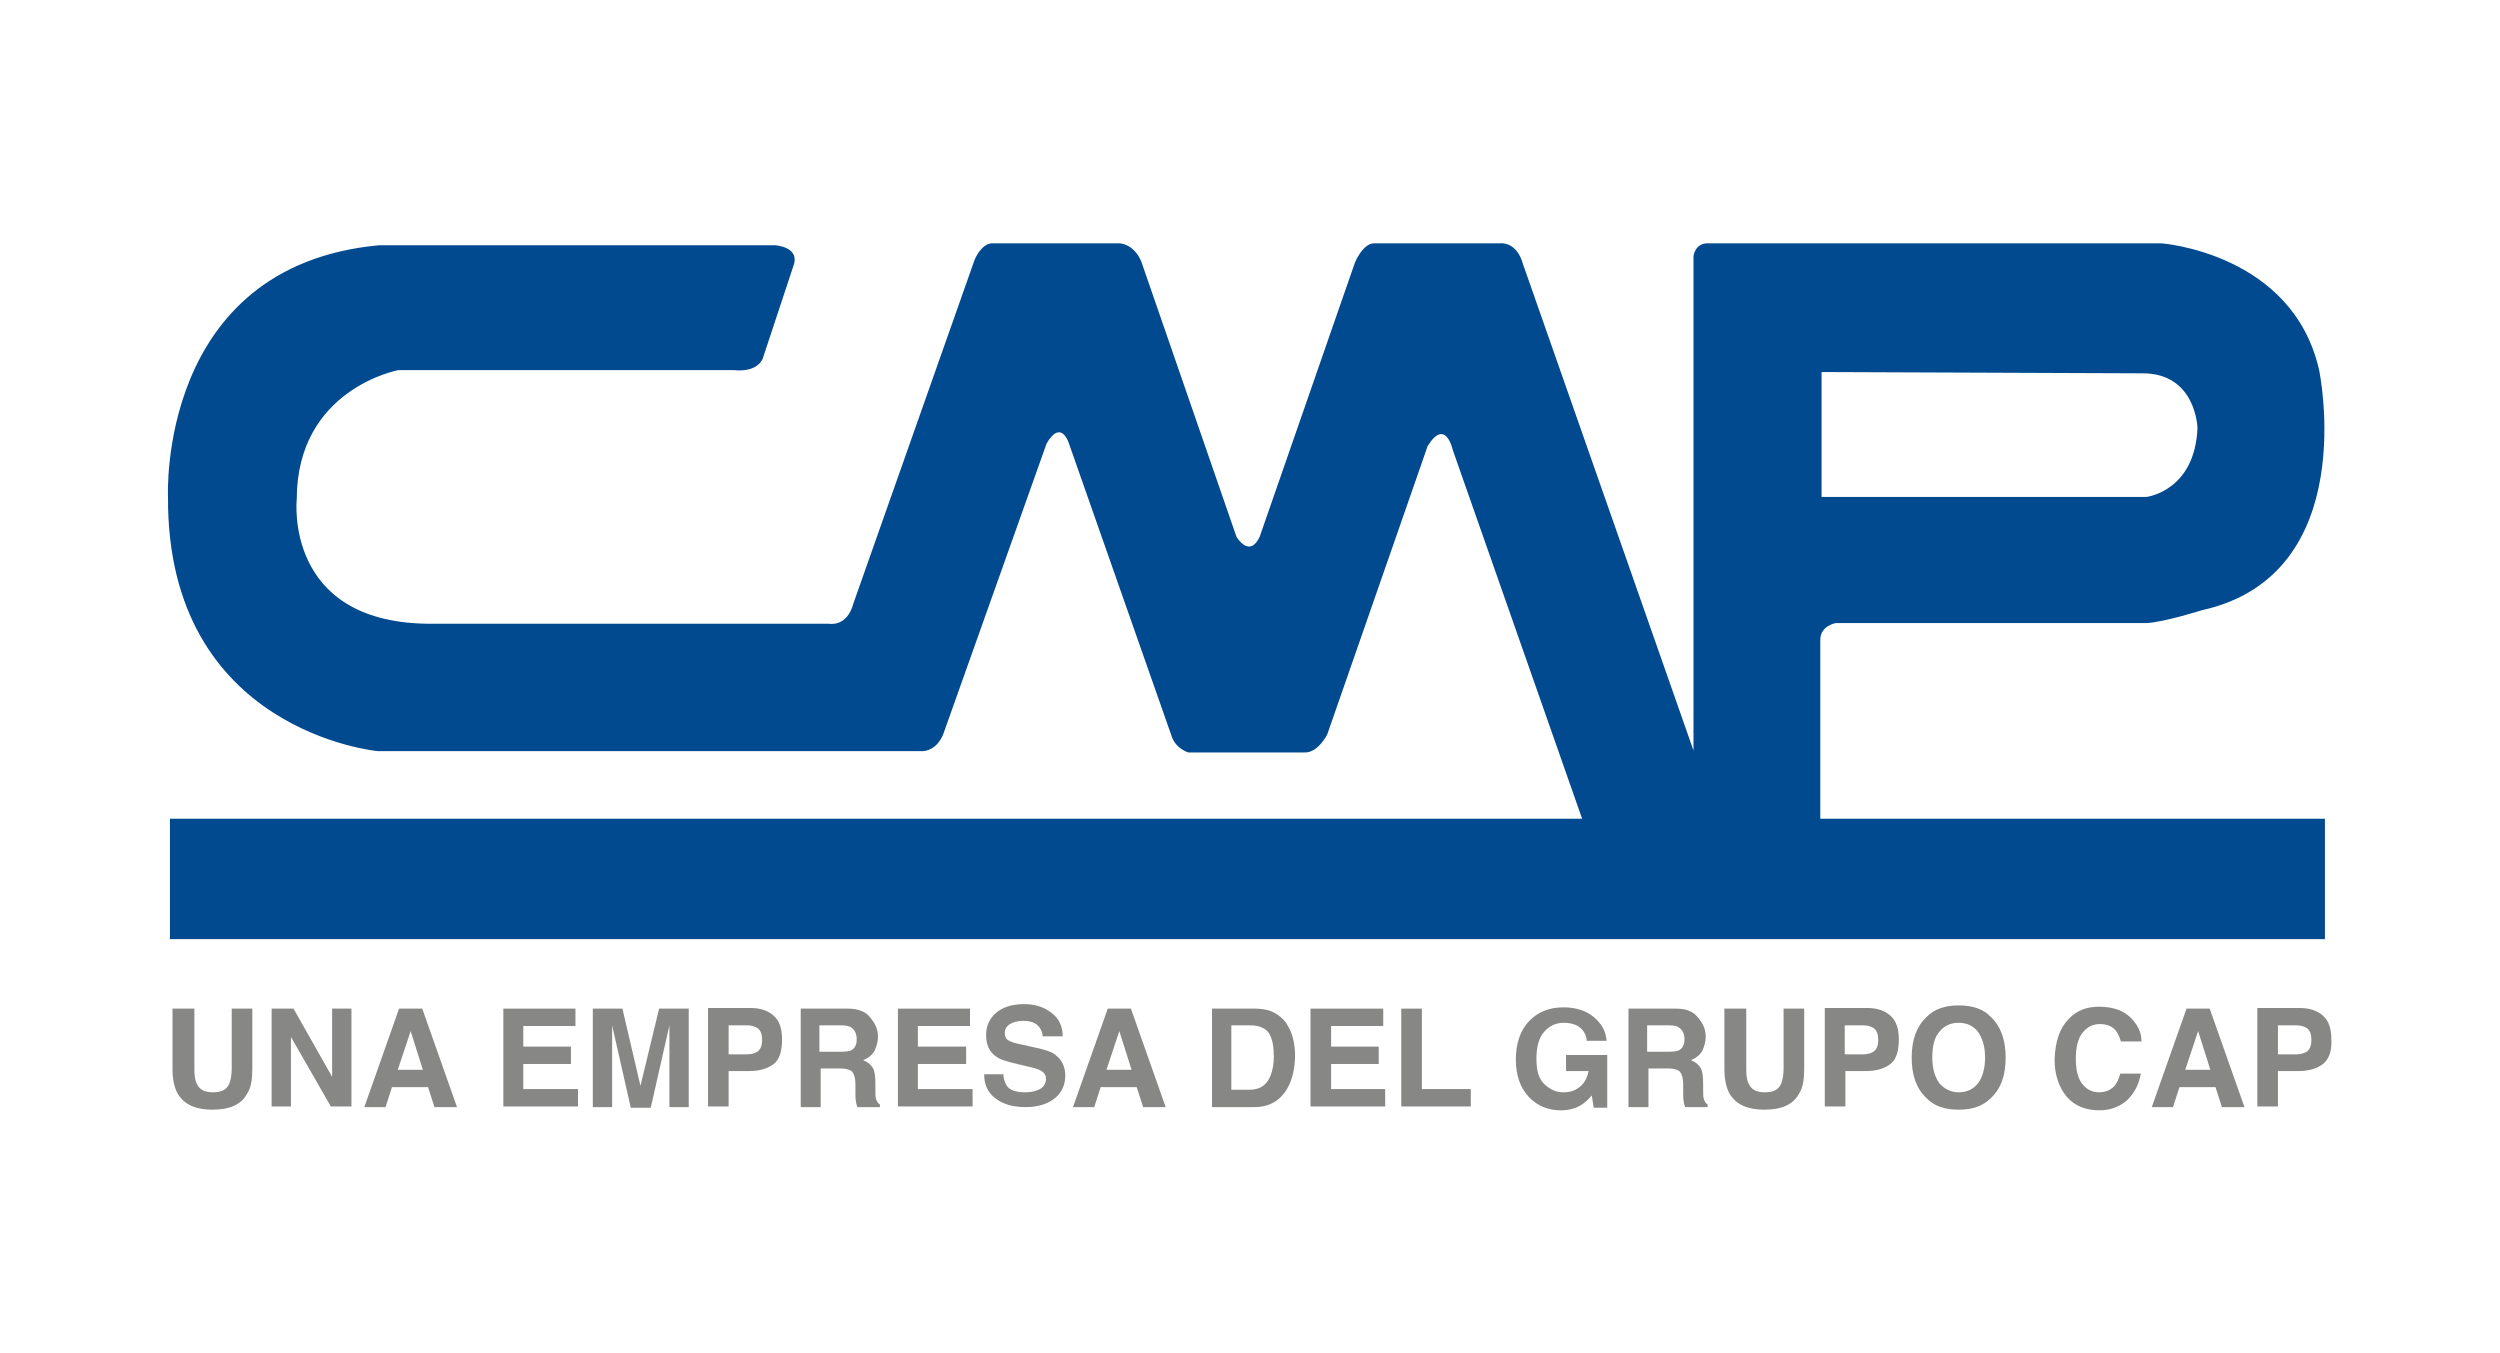 <?xml version="1.0" encoding="utf-8"?>
<!-- Generator: Adobe Illustrator 28.2.0, SVG Export Plug-In . SVG Version: 6.00 Build 0)  -->
<svg version="1.1" id="Capa_1" xmlns="http://www.w3.org/2000/svg" xmlns:xlink="http://www.w3.org/1999/xlink" x="0px" y="0px"
	 viewBox="0 0 388.4 210.2" style="enable-background:new 0 0 388.4 210.2;" xml:space="preserve">
<style type="text/css">
	.st0{fill:#024A8F;}
	.st1{fill:#878786;}
</style>
<g>
	<path class="st0" d="M282.8,127.2V99.4c0-2.2,2.4-2.6,2.4-2.6h48.4c2.8-0.2,8.5-2,8.5-2c24.9-5.5,18.2-37.3,18.2-37.3
		c-4.1-18.2-24.5-19.7-24.5-19.7h-70.5c-2,0-2.2,2-2.2,2v76.8L236.6,41c-1-3.6-3.6-3.2-3.6-3.2h-19.5c-1.8,0-3,3-3,3l-14.8,42.6
		c-1.6,3.4-3.6,0-3.6,0l-14.8-42.8c-1.2-2.8-3.4-2.8-3.4-2.8h-19.7c-1.8,0-2.8,2.6-2.8,2.6l-18.8,53.3c-1,3.8-3.8,3.2-3.8,3.2H66.2
		c-22.1-0.4-20.1-19.3-20.1-19.3c0-17.2,15.8-20.1,15.8-20.1H114c3.8,0.4,4.5-1.8,4.5-1.8l4.9-14.8c0.6-2.6-3-2.8-3-2.8H58.9
		c-34.5,3.2-32.8,39.1-32.8,39.1c-0.2,36.5,32.6,39.5,32.6,39.5h84.7c2.4-0.2,3.2-2.8,3.2-2.8l16-45c2.2-3.8,3.4-0.2,3.4-0.2
		l16,45.6c0.6,2,2.6,2.6,2.6,2.6h18.2c2,0,3.4-2.8,3.4-2.8l15.6-44.8c2.8-4.5,3.9,0.6,3.9,0.6l20.1,57.3H26.4v18.7h334.8v-18.7
		H282.8z M283,57.8l49.9,0.2c8.3,0,8.5,8.5,8.5,8.5c-0.4,9.8-7.9,10.7-7.9,10.7H283V57.8z"/>
	<g>
		<polygon class="st1" points="42.2,156.7 45.6,156.7 51.6,167.3 51.6,156.7 54.6,156.7 54.6,171.9 51.4,171.9 45.2,161.1 
			45.2,171.9 42.2,171.9 		"/>
		<path class="st1" d="M62,156.7h3.6l5.4,15.3h-3.5l-1-3.1h-5.6l-1,3.1h-3.3L62,156.7z M61.8,166.2h3.9l-1.9-6L61.8,166.2z"/>
		<polygon class="st1" points="89.4,159.4 81.3,159.4 81.3,162.6 88.7,162.6 88.7,165.3 81.3,165.3 81.3,169.2 89.8,169.2 
			89.8,171.9 78.2,171.9 78.2,156.7 89.4,156.7 		"/>
		<path class="st1" d="M102.4,156.7h4.6v15.3h-3v-10.3c0-0.3,0-0.7,0-1.2c0-0.5,0-1,0-1.2l-2.9,12.8H98l-2.9-12.8c0,0.3,0,0.7,0,1.2
			c0,0.5,0,1,0,1.2v10.3h-3v-15.3h4.6l2.8,12L102.4,156.7z"/>
		<path class="st1" d="M120.2,165.3c-0.9,0.7-2.2,1.1-3.8,1.1h-3.2v5.5H110v-15.3h6.6c1.5,0,2.7,0.4,3.6,1.2c0.9,0.8,1.3,2,1.3,3.7
			C121.5,163.3,121.1,164.6,120.2,165.3 M117.8,159.8c-0.4-0.3-1-0.5-1.7-0.5h-2.9v4.5h2.9c0.7,0,1.3-0.2,1.7-0.5
			c0.4-0.4,0.6-0.9,0.6-1.7C118.4,160.7,118.2,160.2,117.8,159.8"/>
		<path class="st1" d="M133.9,157.1c0.6,0.2,1,0.6,1.4,1.1c0.3,0.4,0.6,0.8,0.8,1.3c0.2,0.5,0.3,1,0.3,1.6c0,0.7-0.2,1.4-0.5,2.1
			c-0.4,0.7-1,1.2-1.8,1.5c0.7,0.3,1.2,0.7,1.5,1.2c0.3,0.5,0.4,1.3,0.4,2.4v1c0,0.7,0,1.2,0.1,1.4c0.1,0.4,0.3,0.7,0.6,0.9v0.4
			h-3.5c-0.1-0.3-0.2-0.6-0.2-0.8c-0.1-0.4-0.1-0.9-0.1-1.3l0-1.4c0-1-0.2-1.6-0.5-2c-0.3-0.3-0.9-0.5-1.8-0.5h-3.1v6h-3.1v-15.3
			h7.3C132.5,156.7,133.3,156.8,133.9,157.1 M127.3,159.3v4.1h3.4c0.7,0,1.2-0.1,1.5-0.2c0.6-0.3,0.9-0.9,0.9-1.7
			c0-0.9-0.3-1.5-0.9-1.9c-0.3-0.2-0.8-0.3-1.5-0.3H127.3z"/>
		<polygon class="st1" points="150.7,159.4 142.6,159.4 142.6,162.6 150.1,162.6 150.1,165.3 142.6,165.3 142.6,169.2 151.1,169.2 
			151.1,171.9 139.5,171.9 139.5,156.7 150.7,156.7 		"/>
		<path class="st1" d="M155.9,167.2c0.1,0.7,0.3,1.2,0.6,1.6c0.5,0.6,1.4,0.9,2.7,0.9c0.8,0,1.4-0.1,1.9-0.3
			c0.9-0.3,1.4-0.9,1.4-1.8c0-0.5-0.2-0.9-0.7-1.2c-0.4-0.3-1.2-0.5-2.1-0.7l-1.7-0.4c-1.6-0.4-2.7-0.7-3.3-1.2
			c-1-0.7-1.5-1.8-1.5-3.3c0-1.4,0.5-2.5,1.5-3.4c1-0.9,2.5-1.4,4.4-1.4c1.6,0,3,0.4,4.2,1.3c1.2,0.9,1.8,2.1,1.8,3.7H162
			c-0.1-0.9-0.5-1.6-1.2-2c-0.5-0.3-1.1-0.4-1.9-0.4c-0.8,0-1.5,0.2-2,0.5c-0.5,0.3-0.8,0.8-0.8,1.4c0,0.5,0.2,1,0.7,1.2
			c0.3,0.2,1,0.4,2,0.6l2.7,0.6c1.2,0.3,2.1,0.6,2.6,1.1c0.9,0.7,1.4,1.8,1.4,3.1c0,1.4-0.5,2.6-1.6,3.5c-1.1,0.9-2.6,1.4-4.6,1.4
			c-2,0-3.6-0.5-4.7-1.4c-1.2-0.9-1.7-2.2-1.7-3.7H155.9z"/>
		<path class="st1" d="M172.1,156.7h3.6l5.4,15.3h-3.5l-1-3.1H171l-1,3.1h-3.3L172.1,156.7z M171.9,166.2h3.9l-1.9-6L171.9,166.2z"
			/>
		<path class="st1" d="M197.2,157c1.1,0.4,1.9,1,2.6,1.9c0.5,0.8,0.9,1.6,1.1,2.5c0.2,0.9,0.3,1.7,0.3,2.5c0,2-0.4,3.8-1.2,5.2
			c-1.1,1.9-2.8,2.9-5.1,2.9h-6.6v-15.3h6.6C195.8,156.7,196.5,156.8,197.2,157 M191.3,159.3v10h2.9c1.5,0,2.6-0.7,3.2-2.2
			c0.3-0.8,0.5-1.8,0.5-2.9c0-1.6-0.2-2.7-0.7-3.6c-0.5-0.8-1.5-1.3-2.9-1.3H191.3z"/>
		<polygon class="st1" points="214.9,159.4 206.8,159.4 206.8,162.6 214.2,162.6 214.2,165.3 206.8,165.3 206.8,169.2 215.2,169.2 
			215.2,171.9 203.6,171.9 203.6,156.7 214.9,156.7 		"/>
		<polygon class="st1" points="217.7,156.7 220.9,156.7 220.9,169.2 228.5,169.2 228.5,171.9 217.7,171.9 		"/>
		<path class="st1" d="M246.5,161.4c-0.2-1-0.8-1.8-1.8-2.2c-0.5-0.2-1.1-0.3-1.8-0.3c-1.2,0-2.2,0.5-3,1.4
			c-0.8,0.9-1.2,2.3-1.2,4.2c0,1.9,0.4,3.2,1.3,4c0.9,0.8,1.8,1.2,2.9,1.2c1.1,0,1.9-0.3,2.6-0.9c0.7-0.6,1.1-1.4,1.3-2.4h-3.5v-2.5
			h6.4v8.2h-2.1l-0.3-1.9c-0.6,0.7-1.2,1.2-1.7,1.5c-0.8,0.5-1.9,0.8-3.1,0.8c-2,0-3.7-0.7-5-2.1c-1.3-1.4-2-3.3-2-5.8
			c0-2.5,0.7-4.5,2-5.9c1.4-1.5,3.2-2.2,5.4-2.2c1.9,0,3.5,0.5,4.7,1.5c1.2,1,1.9,2.2,2,3.7H246.5z"/>
		<path class="st1" d="M262.5,157.1c0.6,0.2,1,0.6,1.4,1.1c0.3,0.4,0.6,0.8,0.8,1.3c0.2,0.5,0.3,1,0.3,1.6c0,0.7-0.2,1.4-0.5,2.1
			c-0.4,0.7-1,1.2-1.8,1.5c0.7,0.3,1.2,0.7,1.5,1.2c0.3,0.5,0.4,1.3,0.4,2.4v1c0,0.7,0,1.2,0.1,1.4c0.1,0.4,0.3,0.7,0.6,0.9v0.4
			h-3.5c-0.1-0.3-0.2-0.6-0.2-0.8c-0.1-0.4-0.1-0.9-0.1-1.3l0-1.4c0-1-0.2-1.6-0.5-2c-0.3-0.3-0.9-0.5-1.8-0.5h-3.1v6h-3.1v-15.3
			h7.3C261.2,156.7,262,156.8,262.5,157.1 M255.9,159.3v4.1h3.4c0.7,0,1.2-0.1,1.5-0.2c0.6-0.3,0.9-0.9,0.9-1.7
			c0-0.9-0.3-1.5-0.9-1.9c-0.3-0.2-0.8-0.3-1.5-0.3H255.9z"/>
		<path class="st1" d="M268.1,156.7h3.2v9.4c0,1,0.1,1.8,0.4,2.3c0.4,0.9,1.2,1.3,2.5,1.3c1.3,0,2.1-0.4,2.5-1.3
			c0.2-0.5,0.4-1.2,0.4-2.3v-9.4h3.2v9.4c0,1.6-0.2,2.9-0.8,3.8c-0.9,1.7-2.7,2.5-5.4,2.5c-2.6,0-4.4-0.8-5.4-2.5
			c-0.5-0.9-0.8-2.2-0.8-3.8V156.7z"/>
		<path class="st1" d="M293.7,165.3c-0.9,0.7-2.2,1.1-3.8,1.1h-3.2v5.5h-3.2v-15.3h6.6c1.5,0,2.7,0.4,3.6,1.2c0.9,0.8,1.3,2,1.3,3.7
			C295,163.3,294.6,164.6,293.7,165.3 M291.2,159.8c-0.4-0.3-1-0.5-1.7-0.5h-2.9v4.5h2.9c0.7,0,1.3-0.2,1.7-0.5
			c0.4-0.4,0.6-0.9,0.6-1.7C291.8,160.7,291.6,160.2,291.2,159.8"/>
		<path class="st1" d="M309.3,170.6c-1.2,1.2-2.8,1.8-5,1.8c-2.2,0-3.9-0.6-5-1.8c-1.6-1.5-2.3-3.6-2.3-6.3c0-2.8,0.8-4.9,2.3-6.3
			c1.2-1.2,2.8-1.8,5-1.8c2.2,0,3.9,0.6,5,1.8c1.5,1.4,2.3,3.5,2.3,6.3C311.6,167,310.9,169.1,309.3,170.6 M307.3,168.3
			c0.7-0.9,1.1-2.3,1.1-4c0-1.7-0.4-3-1.1-4c-0.7-0.9-1.7-1.4-3-1.4c-1.3,0-2.3,0.5-3,1.4c-0.8,0.9-1.1,2.3-1.1,4c0,1.7,0.4,3,1.1,4
			c0.8,0.9,1.8,1.4,3,1.4C305.6,169.7,306.6,169.2,307.3,168.3"/>
		<path class="st1" d="M321.4,158.3c1.2-1.3,2.8-1.9,4.7-1.9c2.5,0,4.4,0.8,5.6,2.5c0.7,0.9,1,1.9,1,2.9h-3.2
			c-0.2-0.7-0.5-1.3-0.8-1.7c-0.6-0.7-1.4-1-2.5-1c-1.1,0-2,0.5-2.7,1.4c-0.7,0.9-1,2.3-1,4c0,1.7,0.3,3,1,3.9
			c0.7,0.9,1.6,1.3,2.6,1.3c1.1,0,1.9-0.4,2.5-1.1c0.3-0.4,0.6-1,0.8-1.8h3.2c-0.3,1.7-1,3-2.1,4.1c-1.1,1-2.6,1.6-4.3,1.6
			c-2.2,0-3.9-0.7-5.1-2.1c-1.2-1.4-1.9-3.4-1.9-5.8C319.3,161.8,320,159.7,321.4,158.3"/>
		<path class="st1" d="M339.7,156.7h3.6l5.4,15.3h-3.5l-1-3.1h-5.6l-1,3.1h-3.3L339.7,156.7z M339.5,166.2h3.9l-1.9-6L339.5,166.2z"
			/>
		<path class="st1" d="M360.9,165.3c-0.9,0.7-2.2,1.1-3.8,1.1h-3.2v5.5h-3.2v-15.3h6.6c1.5,0,2.7,0.4,3.6,1.2c0.9,0.8,1.3,2,1.3,3.7
			C362.3,163.3,361.8,164.6,360.9,165.3 M358.5,159.8c-0.4-0.3-1-0.5-1.7-0.5h-2.9v4.5h2.9c0.7,0,1.3-0.2,1.7-0.5
			c0.4-0.4,0.6-0.9,0.6-1.7C359.1,160.7,358.9,160.2,358.5,159.8"/>
		<path class="st1" d="M27,156.7h3.2v9.4c0,1,0.1,1.8,0.4,2.3c0.4,0.9,1.2,1.3,2.5,1.3c1.3,0,2.1-0.4,2.5-1.3
			c0.2-0.5,0.4-1.2,0.4-2.3v-9.4h3.2v9.4c0,1.6-0.2,2.9-0.8,3.8c-0.9,1.7-2.7,2.5-5.4,2.5c-2.6,0-4.4-0.8-5.4-2.5
			c-0.5-0.9-0.8-2.2-0.8-3.8V156.7z"/>
	</g>
</g>
</svg>

